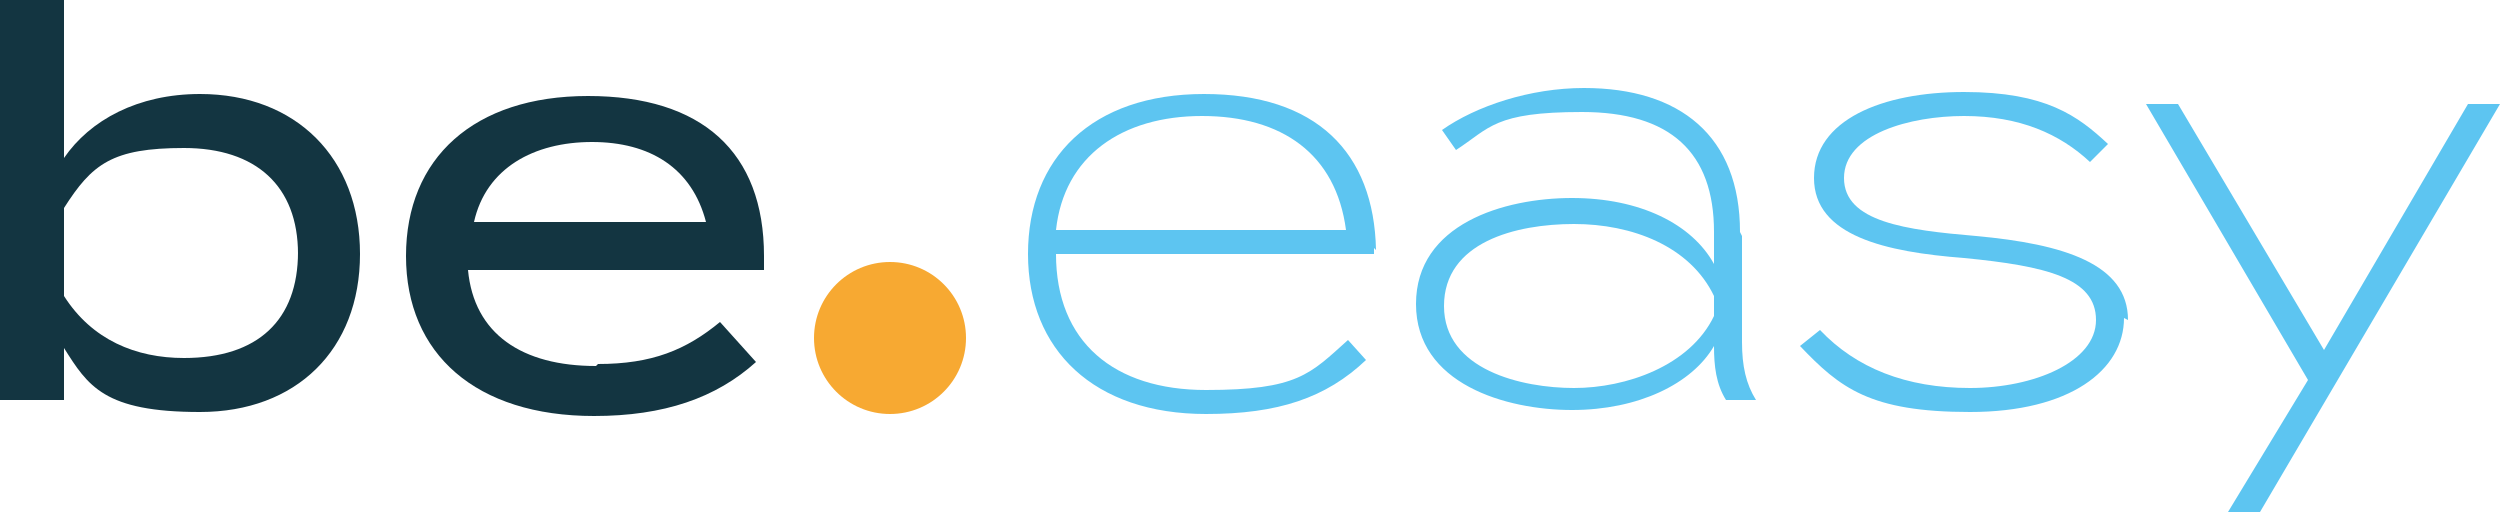 <?xml version="1.0" encoding="UTF-8"?>
<svg id="Groupe_4" xmlns="http://www.w3.org/2000/svg" version="1.1" viewBox="0 0 125 26">
  <!-- Generator: Adobe Illustrator 29.1.0, SVG Export Plug-In . SVG Version: 2.1.0 Build 93)  -->
  <defs>
    <style>
      .st0 {
        fill: #133541;
      }

      .st1 {
        fill: #f7a932;
      }

      .st2 {
        fill: #5dc5f1;
      }
    </style>
  </defs>
  <path id="Tracé_45" class="st1" d="M44.5,20.7c2.1,0,3.8-1.7,3.8-3.8s-1.7-3.8-3.8-3.8c-2.1,0-3.8,1.7-3.8,3.8h0c0,2.1,1.7,3.8,3.8,3.8h0"/>
  <path id="Tracé_46" class="st0" d="M18,12.7c0,4.8-3.2,7.9-8,7.9s-5.6-1.3-6.8-3.2v2.6H0V0h3.2v7.9c1.3-1.9,3.7-3.2,6.8-3.2,4.8,0,8,3.2,8,8M14.9,12.7c0-3.4-2.1-5.3-5.7-5.3s-4.6.8-6,3v4.4c1.4,2.2,3.6,3.1,6,3.1,3.7,0,5.7-1.9,5.7-5.3"/>
  <path id="Tracé_47" class="st0" d="M29.9,18.2c2.7,0,4.4-.7,6.1-2.1l1.8,2c-2,1.8-4.6,2.7-8.1,2.7-5.9,0-9.4-3.1-9.4-8s3.4-8,9.1-8,8.8,2.8,8.8,8c0,.2,0,.5,0,.7h-14.8c.3,3.2,2.7,4.8,6.4,4.8M23.7,11.1h11.6c-.7-2.7-2.8-4-5.7-4s-5.3,1.3-5.9,4"/>
  <g>
    <path class="st2" d="M68.7,12.4c0,.1,0,.2,0,.3h-15.9c0,4.4,2.9,6.8,7.5,6.8s5.2-.8,7.1-2.5l.9,1c-2,1.9-4.4,2.7-8,2.7-5.6,0-8.9-3.2-8.9-8s3.2-8,8.8-8,8.5,2.9,8.6,7.8ZM52.8,11.5h14.5c-.5-3.8-3.2-5.7-7.2-5.7s-6.9,2-7.3,5.7Z"/>
    <path class="st2" d="M87.1,11.8v5.3c0,1.2.2,2.1.7,2.9h-1.5c-.5-.8-.6-1.7-.6-2.7h0c-1.1,1.9-3.8,3.2-7.1,3.2s-7.8-1.3-7.8-5.3,4.4-5.3,7.8-5.3,6,1.3,7.1,3.3v-1.6c0-4-2.2-6-6.6-6s-4.6.8-6.3,1.9l-.7-1c1.7-1.2,4.4-2.1,7.1-2.1,4.8,0,7.8,2.4,7.8,7.2ZM85.7,14.8c-1.2-2.5-4.1-3.6-7-3.6s-6.5.9-6.5,4.1,3.9,4.1,6.5,4.1,5.8-1.1,7-3.6v-1Z"/>
    <path class="st2" d="M106.2,15.9c0,2.6-2.7,4.7-7.7,4.7s-6.5-1.2-8.5-3.3l1-.8c1.8,1.9,4.3,2.9,7.5,2.9s6.3-1.3,6.3-3.4-2.5-2.7-6.6-3.1c-3.9-.3-7.5-1.1-7.5-4s3.4-4.3,7.5-4.3,5.7,1.2,7.2,2.6l-.9.9c-1.5-1.4-3.5-2.3-6.3-2.3-2.7,0-6,.9-6,3.1s3.1,2.6,6.6,2.9c4.4.4,7.6,1.4,7.6,4.2Z"/>
    <path class="st2" d="M125,5.2l-12,20.4h-1.6l4-6.6-8.1-13.8h1.6l7.3,12.3,7.2-12.3h1.5Z"/>
  </g>
</svg>